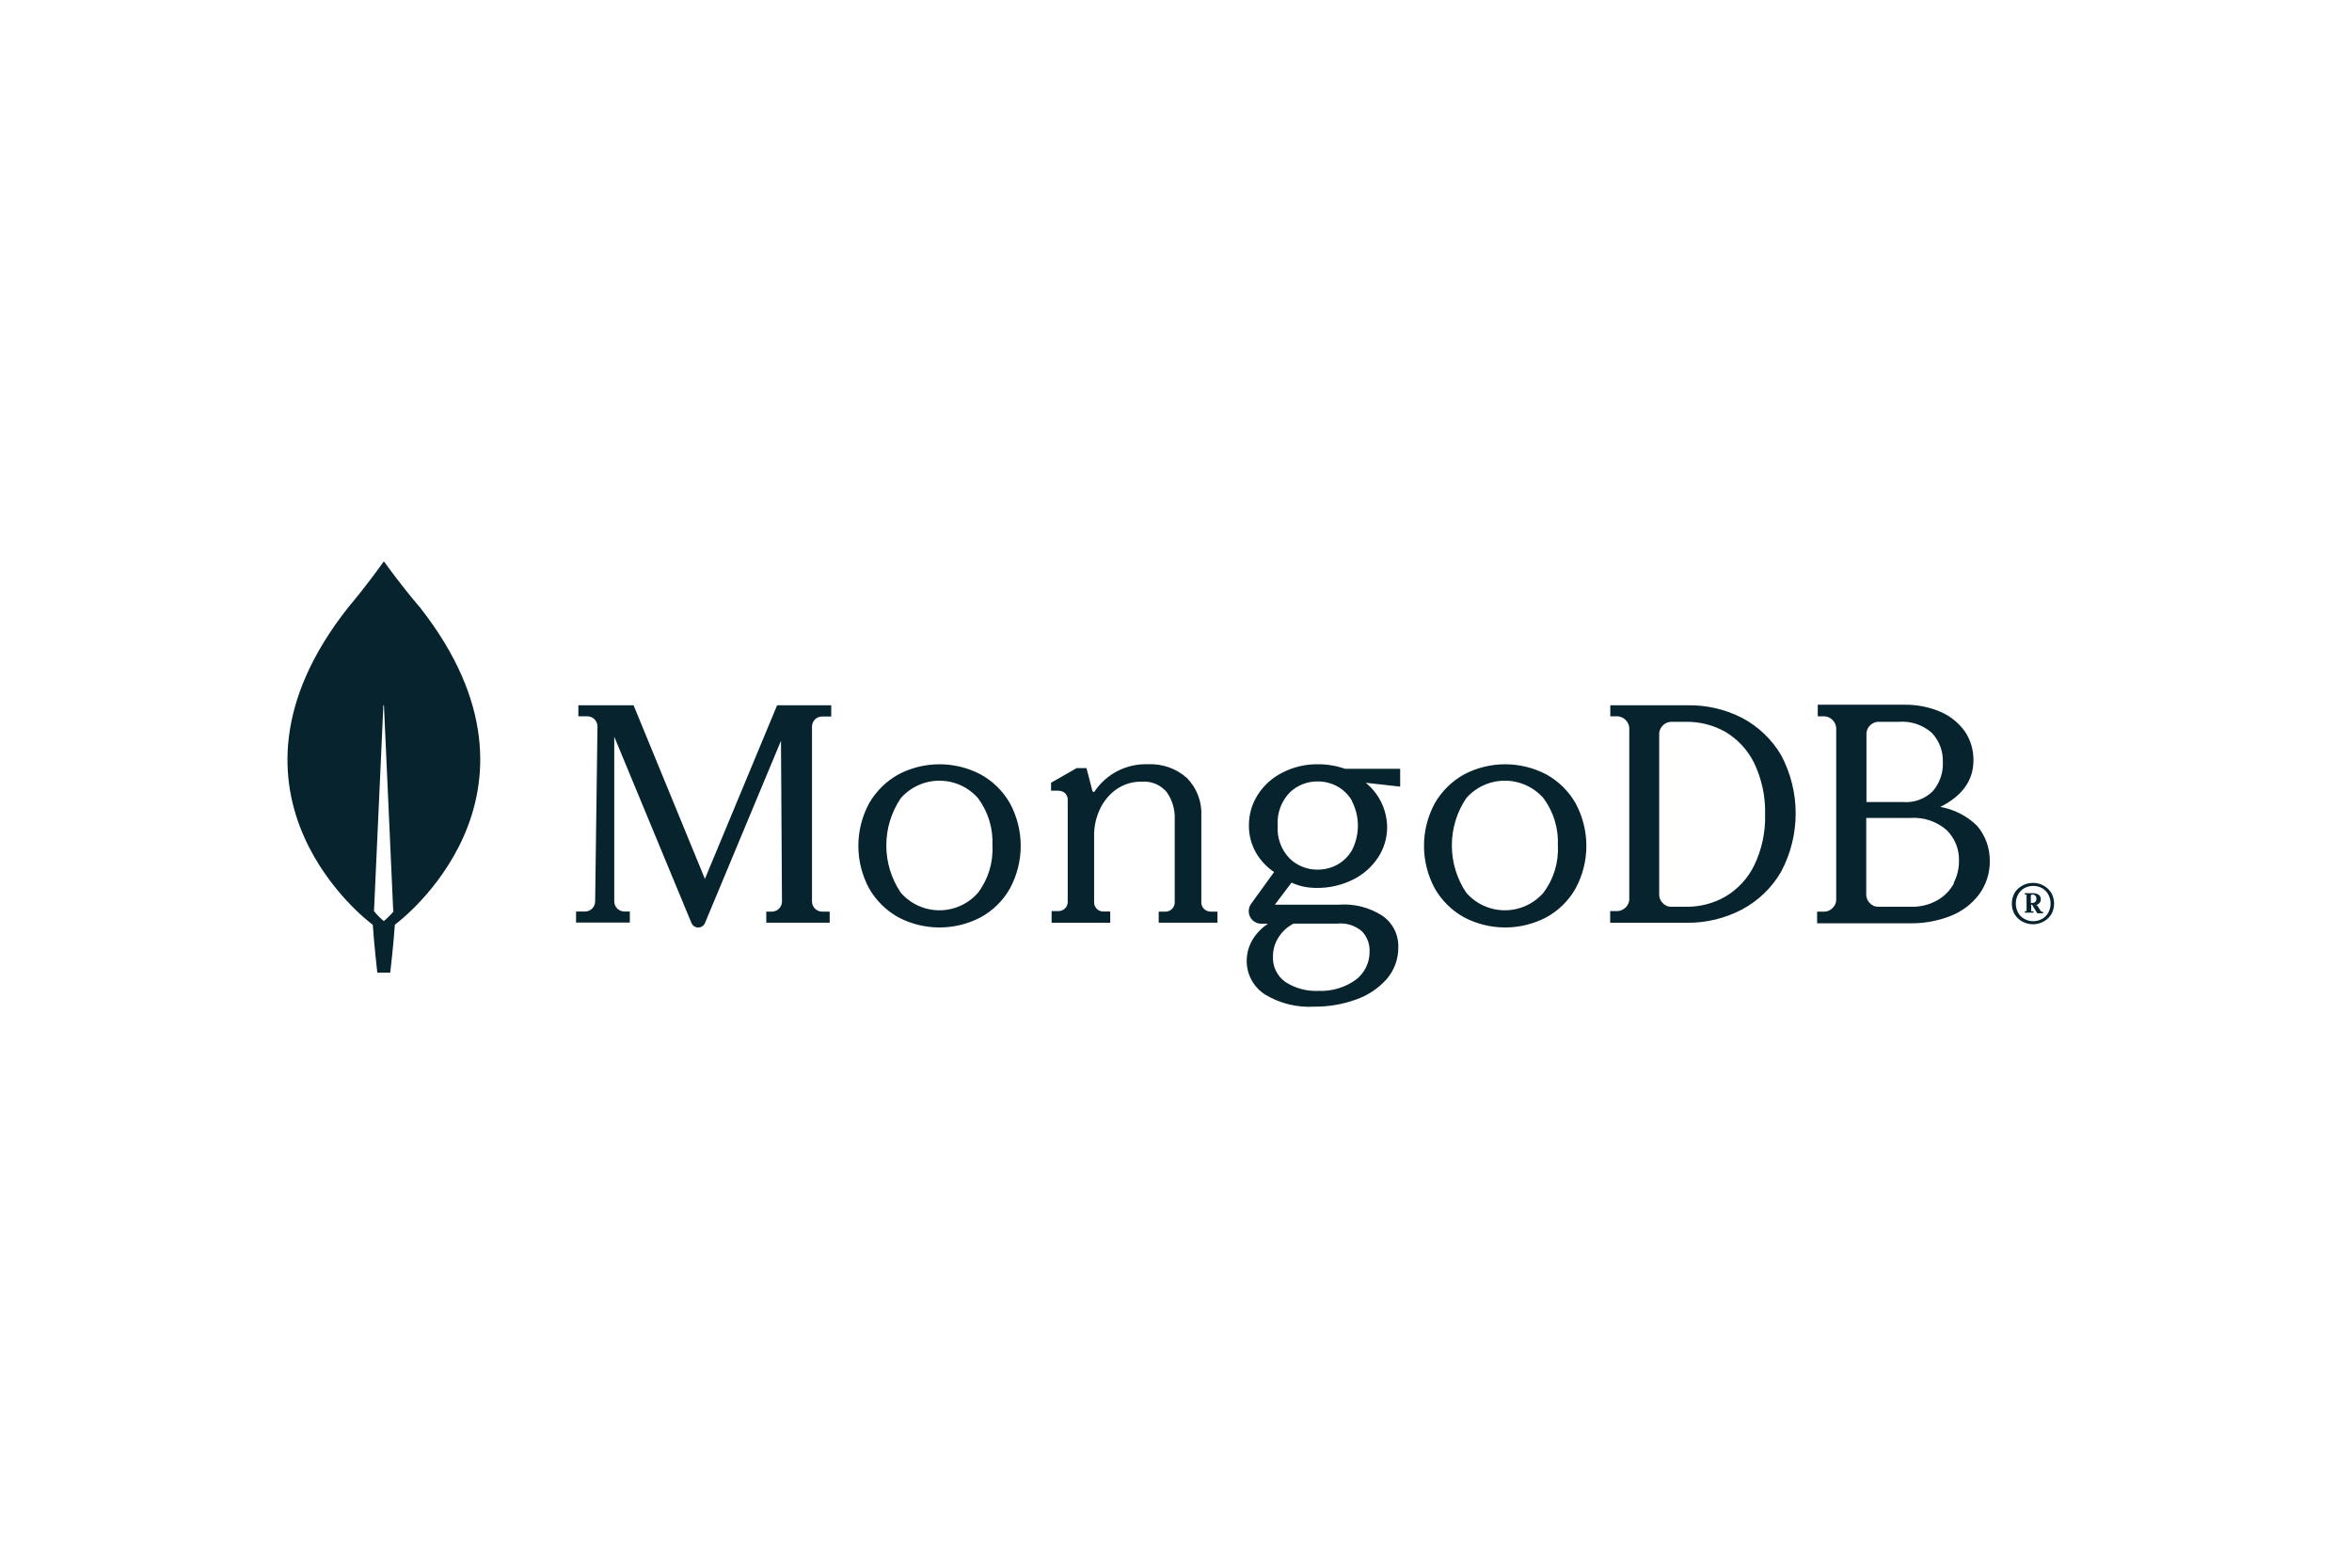 <svg width="180" height="120" viewBox="0 0 180 120" fill="none" xmlns="http://www.w3.org/2000/svg">
<path d="M29.416 43.017C29.412 43.012 29.406 43.007 29.399 43.005C29.393 43.002 29.386 43 29.378 43C29.371 43 29.364 43.002 29.358 43.005C29.351 43.007 29.345 43.012 29.34 43.017C29.104 43.355 27.963 44.941 26.636 46.51C15.246 60.955 28.428 70.709 28.428 70.709L28.529 70.785C28.631 72.295 28.876 74.455 28.876 74.455H29.864C29.864 74.455 30.118 72.295 30.219 70.785L30.321 70.701C30.321 70.701 43.486 60.955 32.146 46.502C30.794 44.932 29.653 43.346 29.416 43.017ZM30.126 69.756C29.898 70.027 29.646 70.279 29.374 70.507C29.1 70.277 28.849 70.023 28.622 69.747L29.34 53.986H29.383C29.425 53.986 29.383 53.986 29.383 53.986L30.093 69.722L30.126 69.756ZM53.947 67.275L48.488 53.986H44.263V54.83H44.948C45.154 54.83 45.352 54.911 45.497 55.057C45.643 55.203 45.725 55.4 45.725 55.606L45.547 69.005C45.545 69.206 45.465 69.399 45.323 69.542C45.181 69.686 44.989 69.768 44.787 69.772H44.086V70.616H48.201V69.772H47.77C47.567 69.768 47.373 69.684 47.231 69.539C47.089 69.394 47.009 69.199 47.009 68.996V56.391L52.924 70.667C52.984 70.8 53.093 70.905 53.229 70.959C53.365 71.012 53.517 71.01 53.651 70.954C53.782 70.898 53.887 70.796 53.947 70.667L59.769 56.703L59.845 68.996C59.847 69.201 59.769 69.398 59.626 69.545C59.484 69.692 59.289 69.776 59.084 69.781H58.645V70.625H63.495V69.781H62.904C62.701 69.776 62.507 69.693 62.365 69.548C62.223 69.403 62.143 69.208 62.143 69.005V55.623C62.142 55.522 62.161 55.422 62.199 55.328C62.236 55.235 62.292 55.149 62.363 55.077C62.433 55.005 62.517 54.948 62.61 54.908C62.703 54.869 62.803 54.848 62.904 54.846H63.614V53.986H59.473L53.947 67.275ZM92.141 69.57C92.07 69.5 92.015 69.416 91.98 69.322C91.945 69.229 91.93 69.129 91.938 69.03V62.474C91.968 61.936 91.885 61.397 91.695 60.893C91.504 60.389 91.21 59.93 90.831 59.546C90.015 58.822 88.947 58.447 87.857 58.5C87.048 58.47 86.246 58.649 85.527 59.018C84.808 59.388 84.196 59.936 83.75 60.609C83.738 60.616 83.725 60.62 83.712 60.62C83.699 60.62 83.686 60.616 83.674 60.609C83.658 60.607 83.644 60.6 83.632 60.59C83.62 60.579 83.611 60.566 83.606 60.55L83.15 58.795H82.398L80.438 59.917V60.525H80.945C81.15 60.516 81.351 60.582 81.511 60.711C81.582 60.785 81.638 60.874 81.673 60.972C81.708 61.069 81.722 61.173 81.713 61.276V68.996C81.719 69.09 81.706 69.183 81.675 69.271C81.644 69.36 81.595 69.441 81.532 69.51C81.469 69.579 81.393 69.635 81.308 69.674C81.223 69.714 81.131 69.736 81.037 69.739C81.016 69.747 80.992 69.747 80.97 69.739H80.48V70.633H84.967V69.772H84.477C84.384 69.778 84.291 69.765 84.203 69.735C84.115 69.704 84.034 69.657 83.965 69.595C83.896 69.533 83.84 69.457 83.8 69.374C83.76 69.29 83.737 69.199 83.733 69.106V63.917C83.733 63.25 83.877 62.591 84.156 61.985C84.433 61.367 84.867 60.831 85.415 60.432C85.99 60.027 86.68 59.817 87.383 59.833C87.743 59.805 88.103 59.864 88.436 60.003C88.768 60.142 89.062 60.359 89.293 60.635C89.719 61.241 89.932 61.971 89.902 62.71V69.03C89.907 69.123 89.894 69.216 89.864 69.305C89.834 69.393 89.786 69.474 89.724 69.544C89.662 69.614 89.587 69.67 89.503 69.711C89.419 69.752 89.327 69.775 89.234 69.781H88.676V70.625H93.172V69.781H92.682C92.582 69.784 92.483 69.767 92.389 69.731C92.296 69.695 92.212 69.64 92.141 69.57V69.57ZM133.318 54.948C132.029 54.291 130.598 53.96 129.152 53.986H123.237V54.83H123.803C124.032 54.847 124.248 54.946 124.411 55.109C124.574 55.271 124.673 55.486 124.69 55.716V68.895C124.663 69.117 124.56 69.322 124.398 69.476C124.236 69.63 124.026 69.723 123.803 69.739H123.228V70.633H129.143C130.594 70.642 132.025 70.294 133.309 69.621C134.561 68.956 135.601 67.953 136.309 66.727C137.041 65.352 137.424 63.82 137.424 62.263C137.424 60.706 137.041 59.174 136.309 57.8C135.595 56.591 134.559 55.604 133.318 54.948V54.948ZM134.239 66.263C133.753 67.249 132.989 68.073 132.042 68.633C131.134 69.151 130.104 69.419 129.059 69.41H127.867C127.752 69.407 127.639 69.381 127.534 69.333C127.43 69.285 127.336 69.216 127.259 69.131C127.173 69.053 127.103 68.958 127.055 68.852C127.007 68.746 126.982 68.632 126.98 68.515V56.095C127.007 55.874 127.11 55.668 127.272 55.514C127.434 55.36 127.644 55.267 127.867 55.252H129.05C130.098 55.241 131.129 55.506 132.042 56.019C132.987 56.582 133.75 57.405 134.239 58.39C134.831 59.623 135.121 60.98 135.084 62.347C135.121 63.701 134.831 65.044 134.239 66.263V66.263ZM148.494 61.765C150.184 60.922 151.029 59.723 151.029 58.205C151.042 57.415 150.812 56.64 150.37 55.986C149.897 55.324 149.251 54.804 148.502 54.484C147.624 54.112 146.677 53.928 145.722 53.944H139.114V54.83H139.638C139.868 54.847 140.083 54.946 140.246 55.109C140.409 55.271 140.508 55.486 140.526 55.716V68.895C140.523 69.01 140.497 69.123 140.449 69.227C140.401 69.332 140.332 69.425 140.247 69.502C140.169 69.589 140.074 69.658 139.967 69.706C139.861 69.754 139.746 69.779 139.63 69.781H139.064V70.675H146.221C147.255 70.684 148.281 70.498 149.246 70.127C150.111 69.794 150.868 69.231 151.434 68.498C151.993 67.754 152.291 66.847 152.279 65.916C152.295 64.918 151.943 63.948 151.291 63.191C150.521 62.449 149.547 61.952 148.494 61.765V61.765ZM142.841 56.095C142.866 55.88 142.963 55.68 143.116 55.527C143.27 55.374 143.47 55.277 143.686 55.252H145.308C145.766 55.215 146.226 55.271 146.662 55.416C147.097 55.561 147.499 55.792 147.843 56.095C148.407 56.694 148.711 57.492 148.688 58.314C148.729 59.129 148.457 59.929 147.928 60.55C147.634 60.846 147.279 61.074 146.888 61.22C146.497 61.366 146.079 61.425 145.663 61.394H142.841V56.095ZM149.542 67.604C149.253 68.147 148.816 68.597 148.283 68.903C147.663 69.256 146.959 69.431 146.246 69.41H143.711C143.596 69.407 143.483 69.381 143.378 69.333C143.274 69.285 143.18 69.216 143.103 69.131C142.933 68.97 142.833 68.749 142.824 68.515V62.609H146.204C147.21 62.539 148.204 62.87 148.967 63.529C149.284 63.838 149.533 64.21 149.698 64.622C149.862 65.033 149.938 65.474 149.922 65.916C149.924 66.504 149.782 67.084 149.508 67.604H149.542ZM75.046 59.276C74.077 58.768 72.998 58.502 71.903 58.502C70.808 58.502 69.729 58.768 68.76 59.276C67.828 59.795 67.054 60.556 66.52 61.478C65.975 62.482 65.69 63.606 65.69 64.748C65.69 65.89 65.975 67.014 66.52 68.017C67.052 68.942 67.826 69.703 68.76 70.22C69.729 70.728 70.808 70.994 71.903 70.994C72.998 70.994 74.077 70.728 75.046 70.22C75.984 69.708 76.76 68.946 77.286 68.017C77.831 67.014 78.116 65.89 78.116 64.748C78.116 63.606 77.831 62.482 77.286 61.478C76.757 60.552 75.982 59.79 75.046 59.276V59.276ZM74.852 68.33C74.485 68.753 74.031 69.093 73.52 69.326C73.01 69.558 72.456 69.679 71.895 69.679C71.334 69.679 70.779 69.558 70.269 69.326C69.759 69.093 69.304 68.753 68.937 68.33C68.215 67.262 67.83 66.003 67.83 64.714C67.83 63.426 68.215 62.167 68.937 61.099C69.306 60.678 69.761 60.34 70.271 60.109C70.781 59.878 71.335 59.758 71.895 59.758C72.455 59.758 73.008 59.878 73.519 60.109C74.029 60.34 74.483 60.678 74.852 61.099C75.626 62.143 76.014 63.421 75.951 64.718C76.022 66.014 75.633 67.293 74.852 68.33V68.33ZM118.336 59.276C117.366 58.768 116.288 58.502 115.192 58.502C114.097 58.502 113.019 58.768 112.049 59.276C111.117 59.795 110.344 60.556 109.81 61.478C109.265 62.482 108.979 63.606 108.979 64.748C108.979 65.89 109.265 67.014 109.81 68.017C110.341 68.942 111.115 69.703 112.049 70.22C113.019 70.728 114.097 70.994 115.192 70.994C116.288 70.994 117.366 70.728 118.336 70.22C119.273 69.708 120.049 68.946 120.575 68.017C121.12 67.014 121.406 65.89 121.406 64.748C121.406 63.606 121.12 62.482 120.575 61.478C120.046 60.552 119.271 59.79 118.336 59.276V59.276ZM118.125 68.33C117.757 68.753 117.303 69.093 116.793 69.326C116.283 69.558 115.728 69.679 115.167 69.679C114.606 69.679 114.052 69.558 113.541 69.326C113.031 69.093 112.577 68.753 112.21 68.33C111.493 67.26 111.111 66.001 111.111 64.714C111.111 63.427 111.493 62.169 112.21 61.099C112.578 60.678 113.033 60.34 113.543 60.109C114.053 59.878 114.607 59.758 115.167 59.758C115.727 59.758 116.281 59.878 116.791 60.109C117.301 60.34 117.756 60.678 118.125 61.099C118.898 62.143 119.286 63.421 119.223 64.718C119.294 66.014 118.905 67.293 118.125 68.33V68.33ZM100.853 58.5C99.923 58.49 99.004 58.704 98.174 59.124C97.4 59.505 96.743 60.089 96.273 60.812C95.819 61.513 95.578 62.331 95.58 63.166C95.57 63.892 95.751 64.607 96.104 65.242C96.449 65.846 96.929 66.363 97.507 66.752L95.757 69.173C95.651 69.317 95.586 69.487 95.571 69.665C95.555 69.843 95.59 70.022 95.671 70.181C95.752 70.341 95.875 70.474 96.028 70.568C96.18 70.661 96.356 70.71 96.535 70.709H97.042C96.573 71.012 96.178 71.416 95.884 71.89C95.578 72.385 95.414 72.954 95.411 73.536C95.406 74.045 95.53 74.548 95.771 74.998C96.012 75.447 96.361 75.829 96.788 76.109C97.928 76.808 99.256 77.138 100.591 77.054C101.665 77.064 102.732 76.884 103.743 76.522C104.656 76.211 105.473 75.671 106.117 74.953C106.709 74.27 107.028 73.393 107.013 72.489C107.025 72.02 106.919 71.554 106.705 71.136C106.491 70.717 106.176 70.359 105.788 70.093C104.803 69.457 103.636 69.161 102.467 69.249H97.566L98.842 67.562C99.142 67.698 99.457 67.803 99.78 67.874C100.103 67.934 100.431 67.965 100.76 67.967C101.724 67.978 102.676 67.762 103.54 67.334C104.318 66.951 104.979 66.368 105.458 65.647C105.92 64.949 106.165 64.129 106.159 63.292C106.149 62.645 105.998 62.007 105.714 61.423C105.431 60.84 105.024 60.326 104.52 59.917L107.156 60.213V58.846H102.931C102.263 58.614 101.56 58.497 100.853 58.5ZM97.878 71.705C98.155 71.278 98.54 70.932 98.994 70.701H102.323C102.663 70.661 103.008 70.692 103.335 70.793C103.662 70.893 103.965 71.06 104.224 71.283C104.421 71.486 104.574 71.727 104.676 71.991C104.777 72.255 104.825 72.536 104.816 72.818C104.824 73.241 104.731 73.659 104.546 74.039C104.361 74.419 104.089 74.749 103.751 75.004C102.923 75.595 101.921 75.892 100.903 75.847C100.008 75.891 99.121 75.652 98.368 75.164C98.057 74.943 97.807 74.647 97.641 74.303C97.476 73.959 97.4 73.579 97.422 73.198C97.421 72.666 97.579 72.145 97.878 71.705V71.705ZM103.472 61.335C103.767 61.914 103.92 62.554 103.92 63.204C103.92 63.853 103.767 64.494 103.472 65.073C103.202 65.544 102.807 65.932 102.332 66.195C101.88 66.44 101.375 66.567 100.861 66.566C100.059 66.581 99.284 66.278 98.707 65.722C98.381 65.391 98.13 64.993 97.972 64.556C97.813 64.12 97.749 63.654 97.785 63.191C97.751 62.728 97.816 62.263 97.975 61.827C98.133 61.391 98.383 60.993 98.707 60.66C99.284 60.105 100.059 59.801 100.861 59.816C101.375 59.815 101.88 59.943 102.332 60.187C102.807 60.447 103.202 60.832 103.472 61.301V61.335ZM157.003 68.372C156.863 68.138 156.665 67.943 156.428 67.806C156.172 67.658 155.88 67.58 155.583 67.58C155.287 67.58 154.995 67.658 154.738 67.806C154.5 67.941 154.302 68.136 154.164 68.372C154.034 68.616 153.966 68.888 153.966 69.165C153.966 69.442 154.034 69.714 154.164 69.958C154.302 70.194 154.5 70.389 154.738 70.523C154.995 70.671 155.287 70.749 155.583 70.749C155.88 70.749 156.172 70.671 156.428 70.523C156.665 70.387 156.863 70.192 157.003 69.958C157.133 69.714 157.201 69.442 157.201 69.165C157.201 68.888 157.133 68.616 157.003 68.372ZM156.758 69.857C156.65 70.06 156.486 70.227 156.285 70.338C156.077 70.454 155.843 70.515 155.605 70.515C155.366 70.515 155.132 70.454 154.924 70.338C154.721 70.227 154.553 70.06 154.443 69.857C154.33 69.644 154.271 69.406 154.271 69.165C154.271 68.924 154.33 68.686 154.443 68.473C154.555 68.269 154.722 68.1 154.924 67.984C155.133 67.871 155.367 67.813 155.605 67.813C155.842 67.813 156.076 67.871 156.285 67.984C156.485 68.1 156.648 68.27 156.758 68.473C156.874 68.685 156.935 68.923 156.935 69.165C156.935 69.407 156.874 69.645 156.758 69.857V69.857Z" fill="#06232E"/>
<path d="M156.268 69.789C156.25 69.79 156.233 69.785 156.218 69.776C156.203 69.767 156.191 69.754 156.183 69.739L155.896 69.291H155.752C155.871 69.28 155.982 69.226 156.065 69.14C156.104 69.102 156.135 69.055 156.156 69.005C156.176 68.954 156.186 68.899 156.183 68.844C156.188 68.779 156.177 68.713 156.15 68.653C156.124 68.592 156.083 68.539 156.031 68.498C155.905 68.411 155.754 68.367 155.6 68.372H154.958V68.481H155.034C155.043 68.478 155.053 68.475 155.064 68.475C155.074 68.475 155.084 68.478 155.093 68.481C155.102 68.503 155.102 68.527 155.093 68.549V69.68C155.102 69.701 155.102 69.725 155.093 69.747C155.084 69.751 155.074 69.753 155.064 69.753C155.053 69.753 155.043 69.751 155.034 69.747H154.958V69.857H155.626V69.756H155.516C155.494 69.764 155.47 69.764 155.448 69.756C155.444 69.746 155.442 69.736 155.442 69.726C155.442 69.716 155.444 69.706 155.448 69.697V69.249H155.516L155.913 69.907H156.361V69.806L156.268 69.789ZM155.423 69.114V68.566C155.425 68.542 155.435 68.519 155.452 68.502C155.469 68.485 155.492 68.475 155.516 68.473H155.566C155.604 68.472 155.642 68.478 155.677 68.493C155.712 68.508 155.744 68.53 155.769 68.557C155.823 68.624 155.85 68.708 155.845 68.794C155.851 68.836 155.846 68.879 155.833 68.92C155.82 68.961 155.798 68.998 155.769 69.03C155.738 69.06 155.7 69.082 155.66 69.097C155.619 69.111 155.576 69.117 155.533 69.114H155.423Z" fill="#06232E"/>
</svg>
